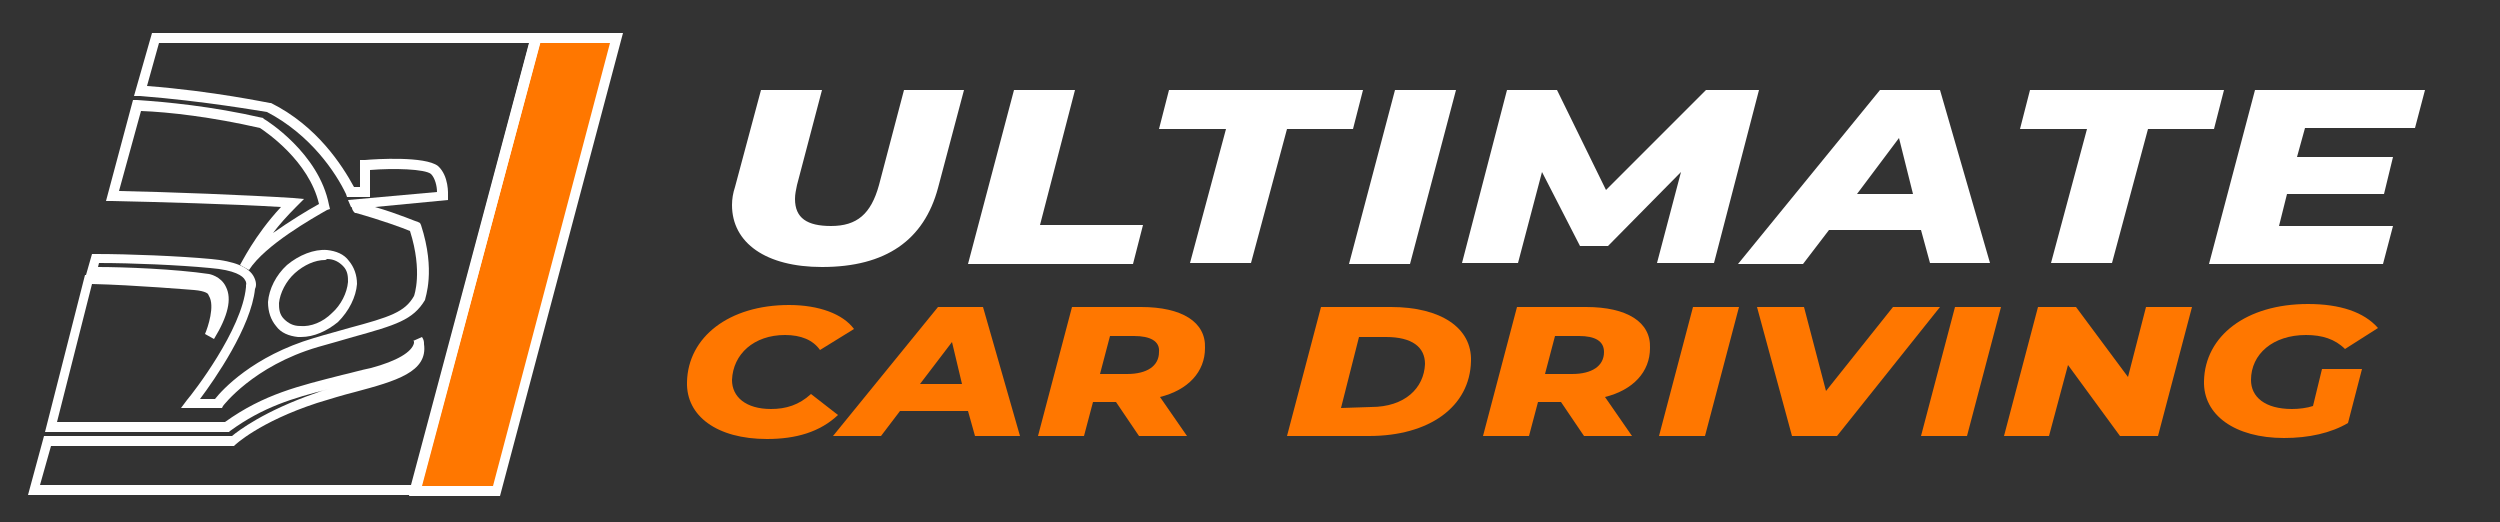 <?xml version="1.0" encoding="utf-8"?>
<!-- Generator: Adobe Illustrator 28.2.0, SVG Export Plug-In . SVG Version: 6.00 Build 0)  -->
<svg version="1.1" id="Laag_1" xmlns="http://www.w3.org/2000/svg" xmlns:xlink="http://www.w3.org/1999/xlink" x="0px" y="0px"
	 viewBox="0 0 250 52.2" style="enable-background:new 0 0 250 52.2;" xml:space="preserve">
<rect x="0" y="0" width="250" height="52.2" fill="#333333" stroke="none"/>
<style type="text/css">
	.st0{fill:#FFFFFF;}
	.st1{fill:#FF7700;}
</style>
<g>
	<g>
		<path class="st0" d="M73.2,20.5c0-0.6,0.1-1.2,0.3-1.8L76.1,9h6.1l-2.5,9.5c-0.1,0.5-0.2,0.9-0.2,1.4c0,1.9,1.2,2.7,3.6,2.7
			c2.6,0,4-1.2,4.8-4.1L90.4,9h6l-2.6,9.8c-1.4,5.2-5.2,7.9-11.6,7.9C76.6,26.7,73.2,24.3,73.2,20.5z"/>
		<path class="st0" d="M101.4,9h6.1L104,22.5h10.3l-1,3.9H96.8L101.4,9z"/>
		<path class="st0" d="M122.6,12.9h-6.7l1-3.9h19.4l-1,3.9h-6.6l-3.6,13.4H119L122.6,12.9z"/>
		<path class="st0" d="M139.5,9h6.1L141,26.4h-6.1L139.5,9z"/>
		<path class="st0" d="M175.9,9l-4.5,17.3h-5.7l2.4-9.1l-7.3,7.4H158l-3.8-7.4l-2.4,9.1h-5.6L150.7,9h5l4.9,10l10-10H175.9z"/>
		<path class="st0" d="M192.1,23h-9.2l-2.6,3.4h-6.5L188,9h6l5,17.3h-6L192.1,23z M191.3,19.4l-1.4-5.6l-4.2,5.6H191.3z"/>
		<path class="st0" d="M208.7,12.9H202l1-3.9h19.4l-1,3.9h-6.6l-3.6,13.4h-6.1L208.7,12.9z"/>
		<path class="st0" d="M230.5,12.8l-0.8,2.9h9.6l-0.9,3.7h-9.7l-0.8,3.2h11.4l-1,3.8h-17.4L225.5,9h17l-1,3.8H230.5z"/>
	</g>
	<g>
		<path class="st1" d="M68.7,38.2c0.1-4.5,4.2-7.7,10.2-7.7c3,0,5.4,0.9,6.5,2.4L82,35c-0.7-1-1.9-1.5-3.5-1.5
			c-3.1,0-5.2,1.9-5.3,4.5c0,1.7,1.4,2.9,3.9,2.9c1.5,0,2.8-0.4,4-1.5l2.7,2.1c-1.8,1.7-4.2,2.4-7.1,2.4
			C71.7,43.9,68.6,41.6,68.7,38.2z"/>
		<path class="st1" d="M96.8,41.1H90l-1.9,2.5h-4.8l10.5-12.9h4.5l3.7,12.9h-4.5L96.8,41.1z M96.2,38.4l-1-4.2L92,38.4H96.2z"/>
		<path class="st1" d="M116,39.7l2.7,3.9h-4.8l-2.3-3.4h-2.3l-0.9,3.4h-4.6l3.4-12.9h6.9c4.1,0,6.5,1.5,6.4,4.1
			C120.5,37.2,118.8,39,116,39.7z M113.4,33.6H111l-1,3.8h2.7c2,0,3.2-0.8,3.2-2.2C116,34.1,115,33.6,113.4,33.6z"/>
		<path class="st1" d="M132.1,30.7h7c5,0,8.1,2.1,8,5.4c-0.1,4.6-4.2,7.5-10.2,7.5h-8.2L132.1,30.7z M137.1,40.7
			c3.4,0,5.3-1.9,5.4-4.3c0-1.7-1.3-2.7-3.9-2.7h-2.7l-1.8,7.1L137.1,40.7L137.1,40.7z"/>
		<path class="st1" d="M160.5,39.7l2.7,3.9h-4.8l-2.3-3.4h-2.3l-0.9,3.4h-4.6l3.4-12.9h6.9c4.1,0,6.5,1.5,6.4,4.1
			C165,37.2,163.3,39,160.5,39.7z M157.9,33.6h-2.4l-1,3.8h2.7c2,0,3.2-0.8,3.2-2.2C160.4,34.1,159.5,33.6,157.9,33.6z"/>
		<path class="st1" d="M169.3,30.7h4.6l-3.4,12.9h-4.6L169.3,30.7z"/>
		<path class="st1" d="M194,30.7l-10.3,12.9h-4.5l-3.5-12.9h4.7l2.2,8.4l6.7-8.4C189.3,30.7,194,30.7,194,30.7z"/>
		<path class="st1" d="M195.5,30.7h4.6l-3.4,12.9h-4.6L195.5,30.7z"/>
		<path class="st1" d="M219.2,30.7l-3.4,12.9H212l-5.2-7.1l-1.9,7.1h-4.5l3.4-12.9h3.8l5.2,7l1.8-7
			C214.6,30.7,219.2,30.7,219.2,30.7z"/>
		<path class="st1" d="M232.2,36.9h4l-1.4,5.4c-1.7,1-3.9,1.5-6.4,1.5c-4.9,0-8.1-2.3-8-5.7c0.1-4.5,4.2-7.7,10.4-7.7
			c3.2,0,5.6,0.8,7,2.4l-3.3,2.1c-1-1-2.3-1.4-3.9-1.4c-3.3,0-5.5,1.9-5.5,4.5c0,1.7,1.4,2.9,4.1,2.9c0.7,0,1.5-0.1,2.1-0.3
			L232.2,36.9z"/>
	</g>
</g>
<g>
	<polygon class="st1" points="53.6,3.8 41.5,49.1 49.6,49.1 61.7,3.8 	"/>
	<path class="st0" d="M50,49.6h-9.1L53.2,3.3h9.1L50,49.6z M42.2,48.6h7.1L61,4.3H54L42.2,48.6z"/>
</g>
<path class="st0" d="M24.9,27l-0.9-0.5c0.1-0.1,1.4-2.9,4.1-5.8c-4.9-0.3-12.3-0.5-16.9-0.6l-0.6,0L13.3,10l0.4,0
	c2.9,0.2,7.4,0.6,12.6,1.8l0.1,0.1c0.2,0.1,5.5,3.4,6.5,8.6l0.1,0.4L32.7,21C31.3,21.8,26.5,24.5,24.9,27z M11.9,19.1
	c5,0.1,12.8,0.4,17.4,0.7l1.1,0.1l-0.8,0.8c-0.9,0.9-1.7,1.8-2.3,2.6c1.7-1.2,3.5-2.3,4.6-2.9c-1-4.3-5.3-7.2-5.9-7.6
	c-4.8-1.1-9.1-1.6-11.9-1.7L11.9,19.1z"/>
<path class="st0" d="M41.9,49.5H2.8l1.6-5.9h18.8c0.6-0.5,3.2-2.5,8.4-4.3c0.5-0.2,0.9-0.3,1.3-0.4c-3.6,0.9-6.6,1.8-9.9,4.2
	l-0.1,0.1H4.5l4-15.7h0.1l0.6-2.1h0.4c3.3,0,8.3,0.2,11.5,0.5c2.3,0.2,3.8,0.8,4.3,1.8c0.3,0.6,0.2,1,0.1,1.2c-0.4,3.8-4,9-5.5,11
	h1.5c0.7-0.9,3.8-4.3,9.9-6.1c1.3-0.4,2.5-0.7,3.5-1c4.1-1.1,5.6-1.6,6.5-3.2l0,0c0,0,0.9-2.4-0.4-6.5c-0.7-0.3-2.9-1.1-5.4-1.8
	l-0.1,0l-0.1-0.1c-0.1-0.1-0.2-0.3-0.2-0.4c0,0,0-0.1-0.1-0.1l-0.3-0.7l8.9-0.8c0-0.6-0.2-1.4-0.6-1.8c-0.6-0.5-3.7-0.6-6.1-0.4v2.7
	h-2.3l-0.1-0.3c-1-2.1-3.5-5.9-7.9-8.2C26,11.1,20.4,10.1,14,9.6l-0.6,0l1.8-6.3h39.1L41.9,49.5z M4,48.5h37.1L52.9,4.3H15.9
	l-1.2,4.3c6.6,0.5,12.2,1.7,12.3,1.7l0.1,0c4.6,2.3,7.1,6.2,8.3,8.4H36v-2.7l0.5,0c1.1-0.1,6-0.4,7.3,0.6c1.1,1,1,2.8,1,3l0,0.4
	l-7.3,0.7c2.4,0.7,4.2,1.5,4.3,1.5l0.2,0.1l0.1,0.2c1.5,4.6,0.4,7.3,0.4,7.5c-1.2,2-2.9,2.5-7.2,3.7c-1,0.3-2.1,0.6-3.5,1
	c-6.5,1.9-9.5,5.9-9.5,5.9l-0.1,0.2l-4.1,0l0.6-0.8c0.6-0.7,5.5-7,5.9-11.3l0-0.2c0,0,0.1-0.2-0.1-0.5c-0.2-0.4-1-1-3.5-1.2
	c-3.1-0.3-7.8-0.5-11.1-0.5l-0.1,0.4c2.6,0,7.7,0.2,11.1,0.7c0,0,1.2,0.2,1.7,1.3c0.6,1.2,0.2,2.9-1.2,5.2l-0.9-0.5
	c0.3-0.7,1-2.8,0.4-3.8l-0.1-0.2c0,0-0.2-0.3-1.4-0.4c-0.1,0-5.9-0.5-10.2-0.6H9.2L5.7,42.2h16.8c3.9-2.8,7.4-3.6,11.7-4.7
	c0.9-0.2,1.9-0.5,2.9-0.7c2.6-0.7,4.1-1.6,4.3-2.5c0-0.2,0-0.2-0.1-0.2l0.9-0.4l0,0c0.2,0.3,0.2,0.5,0.2,0.7
	c0.4,2.8-2.8,3.7-6.9,4.8c-1.2,0.3-2.5,0.7-3.8,1.1c-5.8,1.9-8.2,4.2-8.2,4.2l-0.1,0.1l-0.2,0H5.1L4,48.5z"/>
<path class="st0" d="M30.1,33.7c-0.1,0-0.2,0-0.3,0c-0.9-0.1-1.7-0.4-2.2-1.1c-0.5-0.6-0.8-1.4-0.8-2.4c0.1-1.3,0.8-2.7,1.9-3.7
	c1.2-1,2.7-1.6,4-1.5c0.9,0.1,1.7,0.4,2.2,1.1c0.5,0.6,0.8,1.4,0.8,2.3c-0.1,1.3-0.8,2.7-1.9,3.8l0,0C32.7,33.1,31.4,33.7,30.1,33.7
	z M32.5,26c-1,0-2.1,0.5-3,1.3c-0.9,0.8-1.5,2-1.6,3c0,0.5,0,1.1,0.5,1.6c0.4,0.4,0.9,0.7,1.6,0.7c1.1,0.1,2.3-0.4,3.2-1.3
	c0.9-0.8,1.5-2,1.6-3.1c0-0.5,0-1.1-0.5-1.6c-0.4-0.4-0.9-0.7-1.6-0.7C32.6,26,32.5,26,32.5,26z"/>
</svg>

